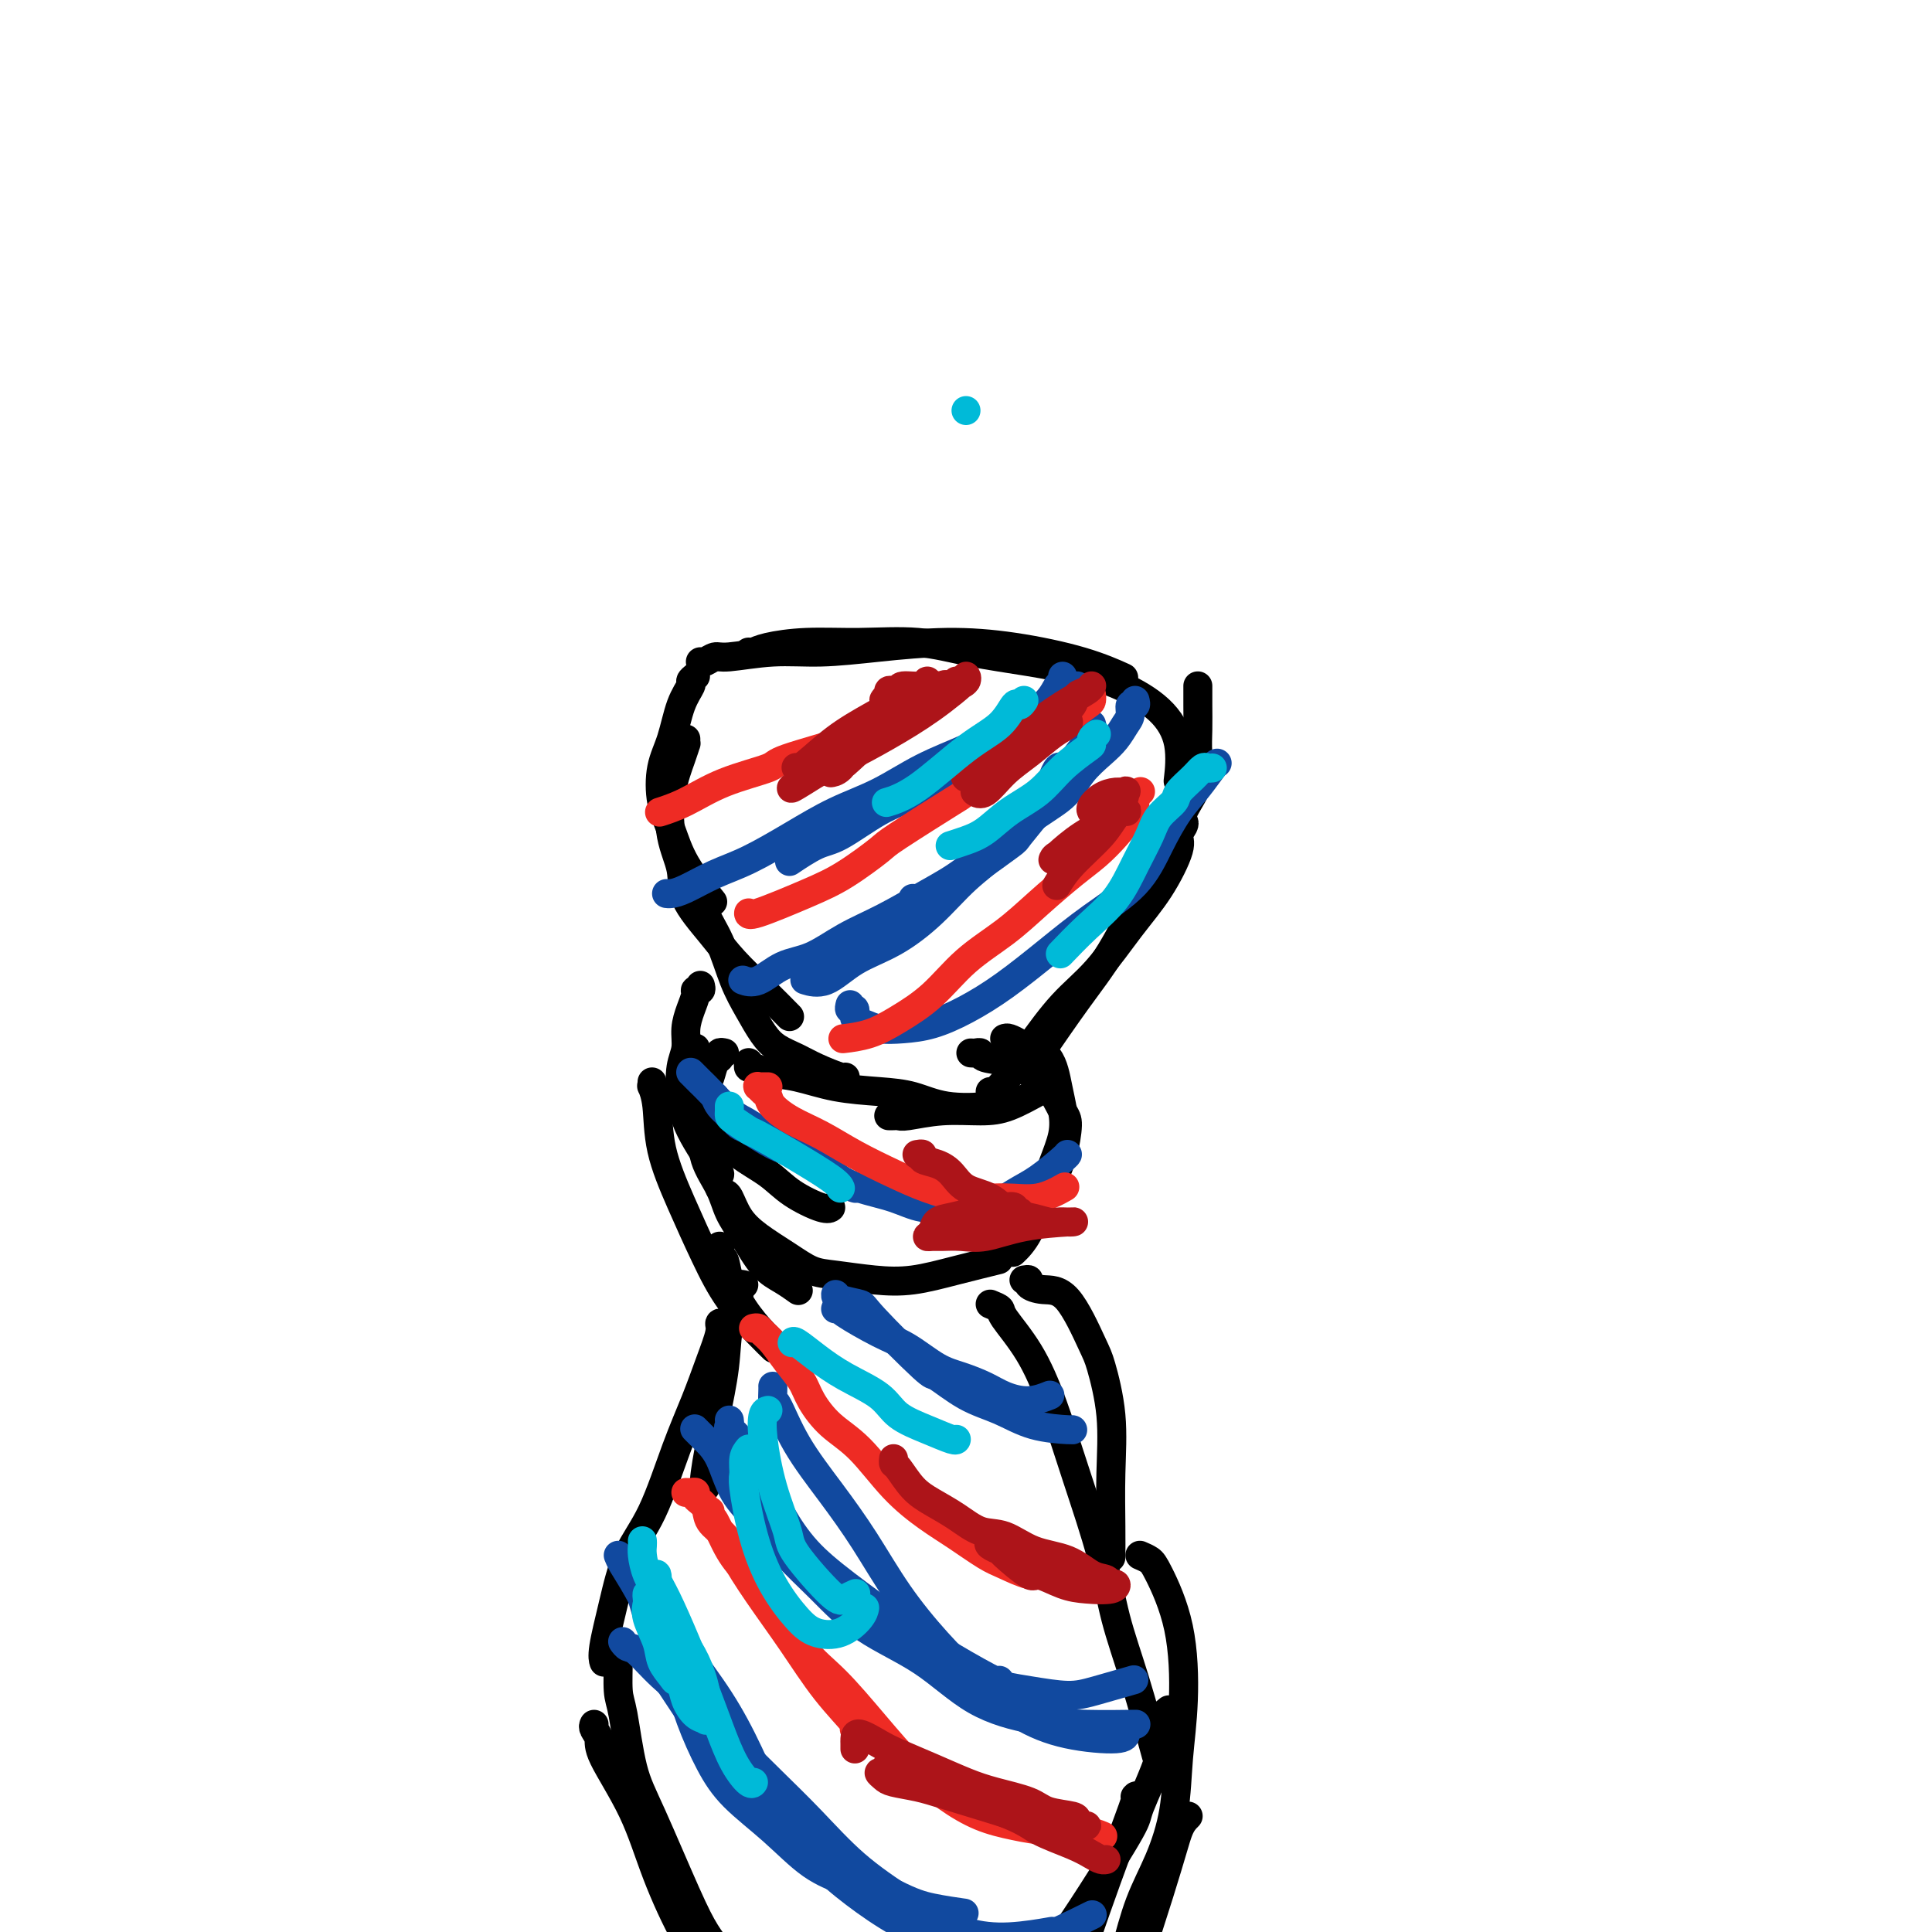 <svg viewBox='0 0 400 400' version='1.1' xmlns='http://www.w3.org/2000/svg' xmlns:xlink='http://www.w3.org/1999/xlink'><g fill='none' stroke='#000000' stroke-width='6' stroke-linecap='round' stroke-linejoin='round'><path d='M145,137c0.231,0.122 0.461,0.244 1,0c0.539,-0.244 1.386,-0.853 2,-1c0.614,-0.147 0.994,0.167 3,0c2.006,-0.167 5.639,-0.814 9,-1c3.361,-0.186 6.451,0.088 10,0c3.549,-0.088 7.558,-0.538 12,-1c4.442,-0.462 9.317,-0.936 14,-1c4.683,-0.064 9.173,0.282 14,1c4.827,0.718 9.992,1.809 14,3c4.008,1.191 6.859,2.483 8,3c1.141,0.517 0.570,0.258 0,0'/><path d='M155,135c0.257,0.082 0.515,0.164 1,0c0.485,-0.164 1.198,-0.574 3,-1c1.802,-0.426 4.695,-0.868 8,-1c3.305,-0.132 7.024,0.047 11,0c3.976,-0.047 8.209,-0.320 12,0c3.791,0.320 7.139,1.234 11,2c3.861,0.766 8.233,1.384 12,2c3.767,0.616 6.929,1.231 10,2c3.071,0.769 6.052,1.692 9,3c2.948,1.308 5.862,3.000 8,5c2.138,2.000 3.499,4.308 4,7c0.501,2.692 0.143,5.769 0,7c-0.143,1.231 -0.072,0.615 0,0'/><path d='M248,142c0.001,0.205 0.003,0.409 0,1c-0.003,0.591 -0.009,1.567 0,3c0.009,1.433 0.033,3.322 0,5c-0.033,1.678 -0.124,3.147 0,5c0.124,1.853 0.465,4.092 0,6c-0.465,1.908 -1.734,3.484 -3,6c-1.266,2.516 -2.530,5.972 -4,9c-1.470,3.028 -3.148,5.629 -5,9c-1.852,3.371 -3.878,7.512 -6,11c-2.122,3.488 -4.341,6.324 -7,10c-2.659,3.676 -5.760,8.193 -7,10c-1.240,1.807 -0.620,0.903 0,0'/><path d='M245,170c0.136,0.235 0.272,0.470 0,1c-0.272,0.530 -0.951,1.354 -1,2c-0.049,0.646 0.534,1.113 0,3c-0.534,1.887 -2.185,5.193 -4,8c-1.815,2.807 -3.796,5.113 -6,8c-2.204,2.887 -4.633,6.353 -7,9c-2.367,2.647 -4.673,4.474 -7,7c-2.327,2.526 -4.675,5.749 -7,9c-2.325,3.251 -4.626,6.529 -6,8c-1.374,1.471 -1.821,1.135 -2,1c-0.179,-0.135 -0.089,-0.067 0,0'/><path d='M144,140c-0.471,0.384 -0.942,0.767 -1,1c-0.058,0.233 0.298,0.315 0,1c-0.298,0.685 -1.251,1.973 -2,4c-0.749,2.027 -1.294,4.793 -2,7c-0.706,2.207 -1.572,3.853 -2,6c-0.428,2.147 -0.419,4.793 0,7c0.419,2.207 1.246,3.973 2,6c0.754,2.027 1.434,4.315 3,7c1.566,2.685 4.019,5.767 5,7c0.981,1.233 0.491,0.616 0,0'/><path d='M142,153c-0.015,0.473 -0.031,0.946 0,1c0.031,0.054 0.107,-0.311 0,0c-0.107,0.311 -0.397,1.298 -1,3c-0.603,1.702 -1.520,4.120 -2,7c-0.480,2.880 -0.525,6.222 0,9c0.525,2.778 1.619,4.993 2,7c0.381,2.007 0.050,3.806 1,6c0.950,2.194 3.180,4.781 5,7c1.820,2.219 3.230,4.069 5,6c1.770,1.931 3.900,3.943 6,6c2.100,2.057 4.172,4.159 5,5c0.828,0.841 0.414,0.420 0,0'/><path d='M146,185c0.072,0.210 0.144,0.421 0,1c-0.144,0.579 -0.502,1.527 0,3c0.502,1.473 1.866,3.473 3,6c1.134,2.527 2.039,5.583 3,8c0.961,2.417 1.977,4.194 3,6c1.023,1.806 2.054,3.640 3,5c0.946,1.360 1.809,2.245 3,3c1.191,0.755 2.711,1.379 4,2c1.289,0.621 2.345,1.239 4,2c1.655,0.761 3.907,1.667 5,2c1.093,0.333 1.027,0.095 1,0c-0.027,-0.095 -0.013,-0.048 0,0'/><path d='M155,220c-0.058,0.449 -0.116,0.897 0,1c0.116,0.103 0.406,-0.141 1,0c0.594,0.141 1.494,0.667 3,1c1.506,0.333 3.620,0.475 6,1c2.380,0.525 5.027,1.434 8,2c2.973,0.566 6.271,0.789 9,1c2.729,0.211 4.889,0.410 7,1c2.111,0.590 4.174,1.570 7,2c2.826,0.430 6.415,0.308 8,0c1.585,-0.308 1.167,-0.802 1,-1c-0.167,-0.198 -0.084,-0.099 0,0'/><path d='M184,231c0.328,0.008 0.656,0.017 1,0c0.344,-0.017 0.704,-0.058 1,0c0.296,0.058 0.527,0.215 2,0c1.473,-0.215 4.188,-0.804 7,-1c2.812,-0.196 5.720,-0.000 8,0c2.280,0.000 3.931,-0.196 6,-1c2.069,-0.804 4.557,-2.217 6,-3c1.443,-0.783 1.841,-0.938 2,-1c0.159,-0.062 0.080,-0.031 0,0'/><path d='M143,223c0.014,0.419 0.028,0.838 0,1c-0.028,0.162 -0.099,0.068 0,1c0.099,0.932 0.367,2.889 1,4c0.633,1.111 1.632,1.376 2,2c0.368,0.624 0.105,1.607 0,2c-0.105,0.393 -0.053,0.197 0,0'/><path d='M150,218c-0.447,-0.103 -0.894,-0.205 -1,0c-0.106,0.205 0.129,0.719 0,1c-0.129,0.281 -0.620,0.330 -1,1c-0.380,0.670 -0.647,1.959 -1,3c-0.353,1.041 -0.792,1.832 -1,3c-0.208,1.168 -0.184,2.713 0,4c0.184,1.287 0.528,2.315 1,3c0.472,0.685 1.072,1.028 2,2c0.928,0.972 2.186,2.572 4,4c1.814,1.428 4.185,2.684 6,4c1.815,1.316 3.074,2.693 5,4c1.926,1.307 4.519,2.544 6,3c1.481,0.456 1.852,0.130 2,0c0.148,-0.130 0.074,-0.065 0,0'/><path d='M144,217c0.112,0.431 0.224,0.863 0,1c-0.224,0.137 -0.785,-0.019 -1,0c-0.215,0.019 -0.085,0.215 0,1c0.085,0.785 0.124,2.158 0,4c-0.124,1.842 -0.410,4.151 0,6c0.410,1.849 1.515,3.237 2,5c0.485,1.763 0.348,3.900 1,6c0.652,2.100 2.092,4.162 3,6c0.908,1.838 1.284,3.453 2,5c0.716,1.547 1.772,3.028 3,5c1.228,1.972 2.628,4.436 4,6c1.372,1.564 2.716,2.229 4,3c1.284,0.771 2.510,1.649 3,2c0.490,0.351 0.245,0.176 0,0'/><path d='M149,246c0.348,0.405 0.696,0.811 1,1c0.304,0.189 0.562,0.163 1,1c0.438,0.837 1.054,2.539 2,4c0.946,1.461 2.221,2.682 4,4c1.779,1.318 4.062,2.733 6,4c1.938,1.267 3.533,2.387 5,3c1.467,0.613 2.808,0.721 5,1c2.192,0.279 5.237,0.729 8,1c2.763,0.271 5.246,0.361 8,0c2.754,-0.361 5.780,-1.174 9,-2c3.220,-0.826 6.634,-1.665 8,-2c1.366,-0.335 0.683,-0.168 0,0'/><path d='M201,218c0.306,0.026 0.612,0.051 1,0c0.388,-0.051 0.859,-0.179 1,0c0.141,0.179 -0.047,0.664 1,1c1.047,0.336 3.329,0.523 5,1c1.671,0.477 2.733,1.242 4,2c1.267,0.758 2.740,1.507 4,3c1.260,1.493 2.306,3.728 3,5c0.694,1.272 1.037,1.581 1,3c-0.037,1.419 -0.453,3.947 -1,6c-0.547,2.053 -1.224,3.630 -2,5c-0.776,1.370 -1.650,2.534 -2,3c-0.350,0.466 -0.175,0.233 0,0'/><path d='M208,215c0.228,-0.088 0.456,-0.177 1,0c0.544,0.177 1.403,0.619 2,1c0.597,0.381 0.932,0.701 2,1c1.068,0.299 2.868,0.578 4,2c1.132,1.422 1.594,3.986 2,6c0.406,2.014 0.756,3.476 1,5c0.244,1.524 0.384,3.109 0,5c-0.384,1.891 -1.291,4.087 -2,6c-0.709,1.913 -1.221,3.544 -2,6c-0.779,2.456 -1.825,5.738 -3,8c-1.175,2.262 -2.479,3.503 -3,4c-0.521,0.497 -0.261,0.248 0,0'/><path d='M145,204c0.119,0.435 0.238,0.871 0,1c-0.238,0.129 -0.833,-0.048 -1,0c-0.167,0.048 0.095,0.321 0,1c-0.095,0.679 -0.548,1.765 -1,3c-0.452,1.235 -0.903,2.619 -1,4c-0.097,1.381 0.160,2.760 0,4c-0.160,1.240 -0.736,2.343 -1,4c-0.264,1.657 -0.214,3.869 0,6c0.214,2.131 0.594,4.179 2,7c1.406,2.821 3.840,6.413 5,8c1.160,1.587 1.046,1.168 1,1c-0.046,-0.168 -0.023,-0.084 0,0'/><path d='M135,224c0.029,0.490 0.057,0.979 0,1c-0.057,0.021 -0.200,-0.427 0,0c0.200,0.427 0.743,1.728 1,4c0.257,2.272 0.228,5.514 1,9c0.772,3.486 2.344,7.215 4,11c1.656,3.785 3.397,7.628 5,11c1.603,3.372 3.069,6.275 5,9c1.931,2.725 4.328,5.272 6,7c1.672,1.728 2.621,2.637 3,3c0.379,0.363 0.190,0.182 0,0'/><path d='M149,258c0.027,0.318 0.053,0.635 0,1c-0.053,0.365 -0.187,0.776 0,1c0.187,0.224 0.695,0.260 1,1c0.305,0.740 0.408,2.185 1,4c0.592,1.815 1.674,4.002 3,6c1.326,1.998 2.895,3.807 4,5c1.105,1.193 1.744,1.769 2,2c0.256,0.231 0.128,0.115 0,0'/><path d='M154,266c-0.478,-0.100 -0.957,-0.199 -1,0c-0.043,0.199 0.349,0.697 0,2c-0.349,1.303 -1.438,3.411 -2,6c-0.562,2.589 -0.595,5.661 -1,9c-0.405,3.339 -1.181,6.947 -2,11c-0.819,4.053 -1.682,8.553 -2,11c-0.318,2.447 -0.091,2.842 0,3c0.091,0.158 0.045,0.079 0,0'/><path d='M150,274c-0.465,-0.094 -0.931,-0.188 -1,0c-0.069,0.188 0.258,0.659 0,2c-0.258,1.341 -1.101,3.551 -2,6c-0.899,2.449 -1.854,5.137 -3,8c-1.146,2.863 -2.483,5.901 -4,10c-1.517,4.099 -3.216,9.260 -5,13c-1.784,3.740 -3.655,6.060 -5,9c-1.345,2.940 -2.165,6.499 -3,10c-0.835,3.501 -1.686,6.942 -2,9c-0.314,2.058 -0.090,2.731 0,3c0.090,0.269 0.045,0.135 0,0'/><path d='M129,341c-0.428,0.894 -0.856,1.788 -1,2c-0.144,0.212 -0.005,-0.257 0,1c0.005,1.257 -0.123,4.239 0,6c0.123,1.761 0.497,2.302 1,5c0.503,2.698 1.134,7.554 2,11c0.866,3.446 1.966,5.481 4,10c2.034,4.519 5.001,11.523 7,16c1.999,4.477 3.031,6.427 4,8c0.969,1.573 1.876,2.770 3,4c1.124,1.230 2.464,2.494 3,3c0.536,0.506 0.268,0.253 0,0'/><path d='M123,357c-0.124,0.250 -0.247,0.500 0,1c0.247,0.500 0.865,1.251 1,2c0.135,0.749 -0.213,1.497 1,4c1.213,2.503 3.988,6.762 6,11c2.012,4.238 3.260,8.457 5,13c1.740,4.543 3.973,9.411 6,13c2.027,3.589 3.847,5.898 6,9c2.153,3.102 4.639,6.996 8,10c3.361,3.004 7.597,5.116 11,8c3.403,2.884 5.972,6.538 7,8c1.028,1.462 0.514,0.731 0,0'/><path d='M212,265c0.483,-0.081 0.966,-0.163 1,0c0.034,0.163 -0.381,0.569 0,1c0.381,0.431 1.560,0.886 3,1c1.440,0.114 3.142,-0.113 5,2c1.858,2.113 3.871,6.566 5,9c1.129,2.434 1.374,2.849 2,5c0.626,2.151 1.632,6.038 2,10c0.368,3.962 0.099,8.000 0,12c-0.099,4.000 -0.027,7.961 0,11c0.027,3.039 0.008,5.154 0,6c-0.008,0.846 -0.004,0.423 0,0'/><path d='M205,270c0.851,0.344 1.703,0.688 2,1c0.297,0.312 0.040,0.591 1,2c0.960,1.409 3.137,3.947 5,7c1.863,3.053 3.410,6.621 5,11c1.590,4.379 3.222,9.568 5,15c1.778,5.432 3.703,11.108 5,16c1.297,4.892 1.966,9.002 3,13c1.034,3.998 2.432,7.884 4,13c1.568,5.116 3.305,11.462 4,14c0.695,2.538 0.347,1.269 0,0'/><path d='M236,322c0.730,0.316 1.460,0.631 2,1c0.540,0.369 0.889,0.790 2,3c1.111,2.210 2.983,6.209 4,11c1.017,4.791 1.178,10.374 1,15c-0.178,4.626 -0.694,8.296 -1,12c-0.306,3.704 -0.401,7.442 -1,11c-0.599,3.558 -1.702,6.937 -3,10c-1.298,3.063 -2.791,5.811 -4,9c-1.209,3.189 -2.133,6.820 -3,10c-0.867,3.180 -1.676,5.909 -2,7c-0.324,1.091 -0.162,0.546 0,0'/><path d='M242,354c-0.421,0.332 -0.842,0.664 -1,1c-0.158,0.336 -0.053,0.677 0,2c0.053,1.323 0.053,3.629 -1,7c-1.053,3.371 -3.160,7.808 -4,10c-0.840,2.192 -0.412,2.140 -2,5c-1.588,2.860 -5.192,8.633 -8,13c-2.808,4.367 -4.819,7.328 -6,9c-1.181,1.672 -1.533,2.057 -3,5c-1.467,2.943 -4.049,8.446 -5,11c-0.951,2.554 -0.272,2.158 0,2c0.272,-0.158 0.136,-0.079 0,0'/><path d='M246,376c-0.674,0.667 -1.348,1.334 -2,3c-0.652,1.666 -1.283,4.333 -4,13c-2.717,8.667 -7.520,23.336 -10,30c-2.480,6.664 -2.637,5.324 -4,8c-1.363,2.676 -3.932,9.367 -6,14c-2.068,4.633 -3.634,7.209 -5,10c-1.366,2.791 -2.533,5.797 -3,7c-0.467,1.203 -0.233,0.601 0,0'/><path d='M235,372c0.252,-0.274 0.504,-0.549 0,1c-0.504,1.549 -1.764,4.920 -4,11c-2.236,6.080 -5.448,14.868 -9,26c-3.552,11.132 -7.443,24.609 -9,30c-1.557,5.391 -0.778,2.695 0,0'/></g>
<g fill='none' stroke='#11499F' stroke-width='6' stroke-linecap='round' stroke-linejoin='round'><path d='M133,326c-0.022,0.186 -0.045,0.372 0,1c0.045,0.628 0.157,1.697 0,2c-0.157,0.303 -0.585,-0.162 0,2c0.585,2.162 2.182,6.951 3,10c0.818,3.049 0.857,4.358 1,5c0.143,0.642 0.389,0.615 2,3c1.611,2.385 4.588,7.181 7,10c2.412,2.819 4.261,3.663 5,4c0.739,0.337 0.370,0.169 0,0'/><path d='M128,322c0.176,0.456 0.353,0.911 1,2c0.647,1.089 1.765,2.810 3,5c1.235,2.190 2.588,4.849 4,8c1.412,3.151 2.881,6.794 4,10c1.119,3.206 1.886,5.975 3,9c1.114,3.025 2.576,6.307 4,9c1.424,2.693 2.810,4.799 5,7c2.190,2.201 5.185,4.497 8,7c2.815,2.503 5.450,5.212 8,7c2.550,1.788 5.014,2.654 6,3c0.986,0.346 0.493,0.173 0,0'/><path d='M136,329c0.104,0.366 0.207,0.733 0,1c-0.207,0.267 -0.725,0.435 -1,1c-0.275,0.565 -0.309,1.527 0,3c0.309,1.473 0.959,3.458 2,6c1.041,2.542 2.471,5.641 4,9c1.529,3.359 3.156,6.978 5,10c1.844,3.022 3.906,5.446 6,8c2.094,2.554 4.220,5.237 7,8c2.780,2.763 6.213,5.606 8,7c1.787,1.394 1.926,1.340 5,3c3.074,1.660 9.082,5.032 13,7c3.918,1.968 5.747,2.530 8,3c2.253,0.470 4.929,0.849 6,1c1.071,0.151 0.535,0.076 0,0'/><path d='M133,329c-0.161,0.122 -0.321,0.244 0,1c0.321,0.756 1.124,2.145 2,4c0.876,1.855 1.826,4.175 3,7c1.174,2.825 2.571,6.156 4,9c1.429,2.844 2.891,5.200 5,8c2.109,2.800 4.865,6.044 7,9c2.135,2.956 3.649,5.625 6,8c2.351,2.375 5.538,4.455 9,7c3.462,2.545 7.199,5.554 11,8c3.801,2.446 7.668,4.330 11,6c3.332,1.670 6.130,3.128 9,4c2.870,0.872 5.811,1.158 9,1c3.189,-0.158 6.625,-0.759 8,-1c1.375,-0.241 0.687,-0.120 0,0'/><path d='M129,340c-0.080,-0.112 -0.159,-0.224 0,0c0.159,0.224 0.557,0.785 1,1c0.443,0.215 0.930,0.084 2,1c1.070,0.916 2.723,2.877 5,5c2.277,2.123 5.178,4.407 8,7c2.822,2.593 5.564,5.495 8,8c2.436,2.505 4.566,4.613 7,7c2.434,2.387 5.171,5.054 8,8c2.829,2.946 5.751,6.172 9,9c3.249,2.828 6.824,5.259 11,8c4.176,2.741 8.951,5.792 11,7c2.049,1.208 1.372,0.572 4,1c2.628,0.428 8.560,1.919 12,2c3.440,0.081 4.388,-1.247 5,-2c0.612,-0.753 0.889,-0.929 1,-1c0.111,-0.071 0.055,-0.035 0,0'/><path d='M134,332c-0.234,0.346 -0.469,0.691 0,1c0.469,0.309 1.641,0.581 3,2c1.359,1.419 2.906,3.984 5,7c2.094,3.016 4.734,6.482 7,10c2.266,3.518 4.157,7.088 6,11c1.843,3.912 3.637,8.168 6,12c2.363,3.832 5.293,7.242 8,10c2.707,2.758 5.189,4.866 8,7c2.811,2.134 5.949,4.294 9,6c3.051,1.706 6.014,2.957 9,4c2.986,1.043 5.996,1.877 9,2c3.004,0.123 6.001,-0.467 10,-2c3.999,-1.533 9.000,-4.009 11,-5c2.000,-0.991 1.000,-0.495 0,0'/><path d='M151,294c0.052,0.330 0.104,0.660 0,1c-0.104,0.340 -0.364,0.689 0,1c0.364,0.311 1.350,0.584 2,2c0.650,1.416 0.962,3.975 2,6c1.038,2.025 2.801,3.516 4,5c1.199,1.484 1.835,2.961 3,5c1.165,2.039 2.859,4.638 5,7c2.141,2.362 4.728,4.486 8,7c3.272,2.514 7.230,5.420 11,8c3.770,2.580 7.351,4.836 11,7c3.649,2.164 7.367,4.236 9,5c1.633,0.764 1.181,0.218 1,0c-0.181,-0.218 -0.090,-0.109 0,0'/><path d='M144,296c-0.152,-0.152 -0.303,-0.304 0,0c0.303,0.304 1.061,1.066 2,2c0.939,0.934 2.057,2.042 3,4c0.943,1.958 1.709,4.766 3,7c1.291,2.234 3.107,3.892 5,6c1.893,2.108 3.862,4.664 6,7c2.138,2.336 4.444,4.450 7,7c2.556,2.550 5.361,5.534 9,8c3.639,2.466 8.111,4.412 12,7c3.889,2.588 7.196,5.818 11,8c3.804,2.182 8.105,3.317 12,4c3.895,0.683 7.384,0.915 11,1c3.616,0.085 7.358,0.023 9,0c1.642,-0.023 1.183,-0.007 1,0c-0.183,0.007 -0.092,0.003 0,0'/><path d='M160,287c0.010,0.179 0.020,0.358 0,1c-0.020,0.642 -0.069,1.749 0,2c0.069,0.251 0.255,-0.352 1,1c0.745,1.352 2.048,4.659 4,8c1.952,3.341 4.553,6.716 7,10c2.447,3.284 4.741,6.479 7,10c2.259,3.521 4.482,7.370 7,11c2.518,3.630 5.330,7.040 8,10c2.670,2.960 5.199,5.469 8,8c2.801,2.531 5.875,5.084 9,7c3.125,1.916 6.302,3.194 10,4c3.698,0.806 7.919,1.140 10,1c2.081,-0.140 2.023,-0.754 2,-1c-0.023,-0.246 -0.012,-0.123 0,0'/><path d='M160,316c-0.213,0.450 -0.426,0.899 0,1c0.426,0.101 1.490,-0.147 3,1c1.510,1.147 3.468,3.690 6,6c2.532,2.310 5.640,4.387 9,7c3.360,2.613 6.971,5.762 10,8c3.029,2.238 5.475,3.565 8,5c2.525,1.435 5.130,2.980 8,4c2.870,1.020 6.007,1.516 9,2c2.993,0.484 5.844,0.954 8,1c2.156,0.046 3.619,-0.334 6,-1c2.381,-0.666 5.680,-1.619 7,-2c1.320,-0.381 0.660,-0.191 0,0'/><path d='M173,268c-0.017,0.322 -0.033,0.643 1,1c1.033,0.357 3.117,0.749 4,1c0.883,0.251 0.566,0.359 3,3c2.434,2.641 7.621,7.814 10,10c2.379,2.186 1.951,1.384 3,2c1.049,0.616 3.573,2.648 6,4c2.427,1.352 4.755,2.022 7,3c2.245,0.978 4.406,2.262 7,3c2.594,0.738 5.622,0.929 7,1c1.378,0.071 1.108,0.020 1,0c-0.108,-0.020 -0.054,-0.010 0,0'/><path d='M173,271c0.484,-0.008 0.968,-0.017 1,0c0.032,0.017 -0.387,0.059 1,1c1.387,0.941 4.580,2.780 7,4c2.420,1.220 4.067,1.822 6,3c1.933,1.178 4.151,2.933 6,4c1.849,1.067 3.330,1.445 5,2c1.670,0.555 3.530,1.287 5,2c1.470,0.713 2.549,1.408 4,2c1.451,0.592 3.275,1.083 5,1c1.725,-0.083 3.350,-0.738 4,-1c0.650,-0.262 0.325,-0.131 0,0'/><path d='M148,227c0.249,0.677 0.499,1.354 1,2c0.501,0.646 1.255,1.260 2,2c0.745,0.740 1.483,1.604 2,2c0.517,0.396 0.813,0.323 2,1c1.187,0.677 3.264,2.104 5,3c1.736,0.896 3.131,1.259 5,2c1.869,0.741 4.212,1.858 6,3c1.788,1.142 3.020,2.307 4,3c0.980,0.693 1.709,0.912 2,1c0.291,0.088 0.146,0.044 0,0'/><path d='M143,222c0.343,0.341 0.686,0.682 1,1c0.314,0.318 0.600,0.612 1,1c0.400,0.388 0.913,0.871 2,2c1.087,1.129 2.746,2.906 4,4c1.254,1.094 2.102,1.507 3,2c0.898,0.493 1.847,1.066 3,2c1.153,0.934 2.509,2.227 4,3c1.491,0.773 3.118,1.024 5,2c1.882,0.976 4.020,2.678 6,4c1.980,1.322 3.802,2.266 6,3c2.198,0.734 4.772,1.259 7,2c2.228,0.741 4.110,1.697 6,2c1.890,0.303 3.788,-0.048 6,0c2.212,0.048 4.736,0.496 7,0c2.264,-0.496 4.267,-1.937 6,-3c1.733,-1.063 3.197,-1.749 5,-3c1.803,-1.251 3.947,-3.068 5,-4c1.053,-0.932 1.015,-0.981 1,-1c-0.015,-0.019 -0.008,-0.010 0,0'/><path d='M222,146c0.022,0.016 0.044,0.032 0,0c-0.044,-0.032 -0.155,-0.112 0,0c0.155,0.112 0.574,0.418 0,1c-0.574,0.582 -2.143,1.442 -3,2c-0.857,0.558 -1.004,0.815 -2,2c-0.996,1.185 -2.841,3.298 -4,4c-1.159,0.702 -1.630,-0.008 -2,0c-0.370,0.008 -0.638,0.733 -1,1c-0.362,0.267 -0.818,0.076 -1,0c-0.182,-0.076 -0.091,-0.038 0,0'/><path d='M223,142c-0.036,0.339 -0.071,0.678 0,1c0.071,0.322 0.249,0.627 0,1c-0.249,0.373 -0.926,0.815 -1,1c-0.074,0.185 0.453,0.115 0,1c-0.453,0.885 -1.886,2.726 -3,4c-1.114,1.274 -1.908,1.980 -4,3c-2.092,1.020 -5.483,2.354 -7,3c-1.517,0.646 -1.159,0.605 -4,2c-2.841,1.395 -8.881,4.227 -13,6c-4.119,1.773 -6.316,2.486 -9,4c-2.684,1.514 -5.853,3.828 -8,5c-2.147,1.172 -3.270,1.200 -5,2c-1.730,0.800 -4.066,2.371 -5,3c-0.934,0.629 -0.467,0.314 0,0'/><path d='M220,140c0.083,0.373 0.165,0.746 0,1c-0.165,0.254 -0.578,0.388 -1,1c-0.422,0.612 -0.854,1.702 -2,3c-1.146,1.298 -3.006,2.805 -5,4c-1.994,1.195 -4.123,2.079 -6,3c-1.877,0.921 -3.503,1.879 -6,3c-2.497,1.121 -5.867,2.404 -9,4c-3.133,1.596 -6.030,3.504 -9,5c-2.970,1.496 -6.013,2.579 -9,4c-2.987,1.421 -5.917,3.179 -9,5c-3.083,1.821 -6.318,3.703 -9,5c-2.682,1.297 -4.810,2.008 -7,3c-2.190,0.992 -4.443,2.266 -6,3c-1.557,0.734 -2.419,0.928 -3,1c-0.581,0.072 -0.880,0.020 -1,0c-0.120,-0.020 -0.060,-0.010 0,0'/><path d='M226,150c0.117,0.472 0.234,0.944 0,1c-0.234,0.056 -0.821,-0.306 -1,0c-0.179,0.306 0.048,1.278 0,2c-0.048,0.722 -0.370,1.195 -1,2c-0.630,0.805 -1.567,1.943 -2,3c-0.433,1.057 -0.362,2.034 -1,3c-0.638,0.966 -1.983,1.922 -3,3c-1.017,1.078 -1.704,2.279 -3,4c-1.296,1.721 -3.201,3.961 -4,5c-0.799,1.039 -0.491,0.877 -2,2c-1.509,1.123 -4.835,3.530 -7,5c-2.165,1.470 -3.168,2.002 -5,3c-1.832,0.998 -4.493,2.461 -6,3c-1.507,0.539 -1.859,0.154 -2,0c-0.141,-0.154 -0.070,-0.077 0,0'/><path d='M235,145c0.118,0.472 0.237,0.945 0,1c-0.237,0.055 -0.828,-0.306 -1,0c-0.172,0.306 0.075,1.280 0,2c-0.075,0.720 -0.470,1.185 -1,2c-0.530,0.815 -1.193,1.980 -2,3c-0.807,1.020 -1.756,1.895 -3,3c-1.244,1.105 -2.781,2.439 -4,4c-1.219,1.561 -2.119,3.350 -4,5c-1.881,1.650 -4.744,3.162 -7,5c-2.256,1.838 -3.904,4.002 -6,6c-2.096,1.998 -4.639,3.829 -7,6c-2.361,2.171 -4.539,4.683 -7,7c-2.461,2.317 -5.207,4.438 -8,6c-2.793,1.562 -5.635,2.563 -8,4c-2.365,1.437 -4.252,3.310 -6,4c-1.748,0.690 -3.357,0.197 -4,0c-0.643,-0.197 -0.322,-0.099 0,0'/><path d='M220,159c-0.314,-0.199 -0.629,-0.398 -1,0c-0.371,0.398 -0.799,1.393 -1,2c-0.201,0.607 -0.174,0.825 -1,2c-0.826,1.175 -2.504,3.308 -4,5c-1.496,1.692 -2.810,2.944 -5,5c-2.190,2.056 -5.256,4.915 -8,7c-2.744,2.085 -5.167,3.397 -8,5c-2.833,1.603 -6.078,3.499 -9,5c-2.922,1.501 -5.522,2.609 -8,4c-2.478,1.391 -4.832,3.066 -7,4c-2.168,0.934 -4.148,1.127 -6,2c-1.852,0.873 -3.576,2.427 -5,3c-1.424,0.573 -2.550,0.164 -3,0c-0.450,-0.164 -0.225,-0.082 0,0'/><path d='M176,208c-0.125,0.477 -0.250,0.955 0,1c0.250,0.045 0.876,-0.341 1,0c0.124,0.341 -0.255,1.410 0,2c0.255,0.590 1.142,0.700 2,1c0.858,0.300 1.685,0.789 3,1c1.315,0.211 3.118,0.145 5,0c1.882,-0.145 3.843,-0.368 6,-1c2.157,-0.632 4.509,-1.674 7,-3c2.491,-1.326 5.120,-2.936 8,-5c2.880,-2.064 6.009,-4.582 9,-7c2.991,-2.418 5.843,-4.736 9,-7c3.157,-2.264 6.618,-4.473 9,-7c2.382,-2.527 3.686,-5.371 5,-8c1.314,-2.629 2.639,-5.044 4,-7c1.361,-1.956 2.756,-3.452 4,-5c1.244,-1.548 2.335,-3.148 3,-4c0.665,-0.852 0.904,-0.958 1,-1c0.096,-0.042 0.048,-0.021 0,0'/></g>
<g fill='none' stroke='#EE2B24' stroke-width='6' stroke-linecap='round' stroke-linejoin='round'><path d='M142,309c0.294,0.019 0.587,0.038 1,0c0.413,-0.038 0.944,-0.135 1,0c0.056,0.135 -0.363,0.500 0,1c0.363,0.500 1.508,1.133 2,2c0.492,0.867 0.331,1.967 1,3c0.669,1.033 2.168,1.999 3,3c0.832,1.001 0.998,2.037 2,4c1.002,1.963 2.839,4.852 5,8c2.161,3.148 4.645,6.556 7,10c2.355,3.444 4.580,6.923 7,10c2.420,3.077 5.036,5.751 6,7c0.964,1.249 0.275,1.071 0,1c-0.275,-0.071 -0.138,-0.036 0,0'/><path d='M147,313c0.012,-0.123 0.025,-0.246 0,0c-0.025,0.246 -0.086,0.862 0,1c0.086,0.138 0.320,-0.202 1,1c0.680,1.202 1.807,3.944 3,6c1.193,2.056 2.451,3.424 4,5c1.549,1.576 3.387,3.359 5,5c1.613,1.641 2.999,3.141 4,5c1.001,1.859 1.616,4.079 3,6c1.384,1.921 3.537,3.544 6,6c2.463,2.456 5.238,5.747 8,9c2.762,3.253 5.513,6.469 8,9c2.487,2.531 4.709,4.376 7,6c2.291,1.624 4.649,3.027 7,4c2.351,0.973 4.693,1.515 7,2c2.307,0.485 4.577,0.914 7,1c2.423,0.086 4.998,-0.169 7,0c2.002,0.169 3.429,0.763 4,1c0.571,0.237 0.285,0.119 0,0'/><path d='M156,275c0.352,-0.078 0.703,-0.156 1,0c0.297,0.156 0.539,0.546 1,1c0.461,0.454 1.139,0.971 2,2c0.861,1.029 1.904,2.571 3,4c1.096,1.429 2.244,2.744 3,4c0.756,1.256 1.121,2.454 2,4c0.879,1.546 2.274,3.441 4,5c1.726,1.559 3.785,2.781 6,5c2.215,2.219 4.586,5.433 7,8c2.414,2.567 4.869,4.485 7,6c2.131,1.515 3.937,2.626 6,4c2.063,1.374 4.384,3.010 6,4c1.616,0.990 2.528,1.333 4,2c1.472,0.667 3.505,1.657 5,2c1.495,0.343 2.452,0.041 4,0c1.548,-0.041 3.686,0.181 5,0c1.314,-0.181 1.804,-0.766 2,-1c0.196,-0.234 0.098,-0.117 0,0'/><path d='M159,225c-0.316,-0.007 -0.631,-0.013 -1,0c-0.369,0.013 -0.791,0.047 -1,0c-0.209,-0.047 -0.203,-0.175 0,0c0.203,0.175 0.604,0.654 1,1c0.396,0.346 0.788,0.560 1,1c0.212,0.440 0.246,1.108 1,2c0.754,0.892 2.229,2.010 4,3c1.771,0.990 3.839,1.852 6,3c2.161,1.148 4.414,2.580 7,4c2.586,1.420 5.506,2.827 8,4c2.494,1.173 4.564,2.111 7,3c2.436,0.889 5.238,1.730 8,2c2.762,0.270 5.482,-0.031 8,0c2.518,0.031 4.832,0.393 7,0c2.168,-0.393 4.191,-1.541 5,-2c0.809,-0.459 0.405,-0.230 0,0'/><path d='M236,164c0.117,-0.100 0.233,-0.201 0,0c-0.233,0.201 -0.816,0.703 -1,1c-0.184,0.297 0.032,0.387 0,1c-0.032,0.613 -0.313,1.747 -1,3c-0.687,1.253 -1.780,2.623 -3,4c-1.220,1.377 -2.568,2.760 -4,4c-1.432,1.240 -2.947,2.336 -5,4c-2.053,1.664 -4.645,3.894 -7,6c-2.355,2.106 -4.473,4.088 -7,6c-2.527,1.912 -5.462,3.756 -8,6c-2.538,2.244 -4.677,4.889 -7,7c-2.323,2.111 -4.829,3.690 -7,5c-2.171,1.310 -4.008,2.353 -6,3c-1.992,0.647 -4.141,0.899 -5,1c-0.859,0.101 -0.430,0.050 0,0'/><path d='M226,144c-0.007,-0.100 -0.014,-0.200 0,0c0.014,0.200 0.047,0.699 0,1c-0.047,0.301 -0.176,0.404 -1,1c-0.824,0.596 -2.344,1.684 -4,3c-1.656,1.316 -3.449,2.861 -5,4c-1.551,1.139 -2.859,1.874 -6,4c-3.141,2.126 -8.117,5.643 -10,7c-1.883,1.357 -0.675,0.553 -3,2c-2.325,1.447 -8.182,5.145 -11,7c-2.818,1.855 -2.597,1.866 -4,3c-1.403,1.134 -4.428,3.389 -7,5c-2.572,1.611 -4.689,2.576 -8,4c-3.311,1.424 -7.814,3.306 -10,4c-2.186,0.694 -2.053,0.198 -2,0c0.053,-0.198 0.027,-0.099 0,0'/><path d='M194,142c-0.451,-0.127 -0.902,-0.253 -1,0c-0.098,0.253 0.158,0.886 0,1c-0.158,0.114 -0.728,-0.291 -1,0c-0.272,0.291 -0.246,1.279 -1,2c-0.754,0.721 -2.290,1.176 -4,2c-1.710,0.824 -3.596,2.018 -5,3c-1.404,0.982 -2.327,1.751 -6,3c-3.673,1.249 -10.095,2.980 -13,4c-2.905,1.020 -2.292,1.331 -4,2c-1.708,0.669 -5.736,1.695 -9,3c-3.264,1.305 -5.763,2.890 -8,4c-2.237,1.110 -4.210,1.746 -5,2c-0.790,0.254 -0.395,0.127 0,0'/></g>
<g fill='none' stroke='#AD1419' stroke-width='6' stroke-linecap='round' stroke-linejoin='round'><path d='M185,143c-0.457,-0.076 -0.914,-0.153 -1,0c-0.086,0.153 0.197,0.534 0,1c-0.197,0.466 -0.876,1.016 -1,1c-0.124,-0.016 0.307,-0.597 1,-1c0.693,-0.403 1.649,-0.628 2,-1c0.351,-0.372 0.097,-0.892 1,-1c0.903,-0.108 2.963,0.197 4,0c1.037,-0.197 1.050,-0.897 1,-1c-0.050,-0.103 -0.162,0.389 -1,1c-0.838,0.611 -2.401,1.341 -4,3c-1.599,1.659 -3.234,4.248 -5,6c-1.766,1.752 -3.665,2.666 -5,4c-1.335,1.334 -2.108,3.086 -3,4c-0.892,0.914 -1.904,0.990 -2,1c-0.096,0.010 0.723,-0.045 3,-2c2.277,-1.955 6.011,-5.810 9,-8c2.989,-2.190 5.232,-2.714 7,-4c1.768,-1.286 3.062,-3.334 4,-4c0.938,-0.666 1.522,0.052 2,0c0.478,-0.052 0.851,-0.872 1,-1c0.149,-0.128 0.075,0.436 0,1'/><path d='M198,142c3.454,-2.243 0.091,0.648 -3,3c-3.091,2.352 -5.908,4.164 -9,6c-3.092,1.836 -6.460,3.695 -9,5c-2.540,1.305 -4.253,2.054 -6,3c-1.747,0.946 -3.530,2.087 -5,3c-1.470,0.913 -2.629,1.596 -2,1c0.629,-0.596 3.046,-2.471 6,-5c2.954,-2.529 6.445,-5.714 8,-7c1.555,-1.286 1.173,-0.675 4,-2c2.827,-1.325 8.864,-4.586 12,-6c3.136,-1.414 3.371,-0.983 4,-1c0.629,-0.017 1.650,-0.484 2,-1c0.350,-0.516 0.028,-1.080 0,-1c-0.028,0.080 0.239,0.806 0,1c-0.239,0.194 -0.984,-0.143 -3,1c-2.016,1.143 -5.304,3.767 -9,6c-3.696,2.233 -7.800,4.077 -10,5c-2.200,0.923 -2.495,0.927 -4,2c-1.505,1.073 -4.218,3.215 -6,4c-1.782,0.785 -2.632,0.214 -3,0c-0.368,-0.214 -0.255,-0.072 0,0c0.255,0.072 0.651,0.075 2,-1c1.349,-1.075 3.650,-3.226 6,-5c2.350,-1.774 4.748,-3.170 8,-5c3.252,-1.830 7.358,-4.094 9,-5c1.642,-0.906 0.821,-0.453 0,0'/><path d='M218,151c0.026,0.088 0.053,0.175 0,0c-0.053,-0.175 -0.184,-0.614 0,-1c0.184,-0.386 0.683,-0.719 1,-1c0.317,-0.281 0.453,-0.510 1,-1c0.547,-0.490 1.505,-1.240 2,-2c0.495,-0.760 0.526,-1.531 1,-2c0.474,-0.469 1.392,-0.637 2,-1c0.608,-0.363 0.908,-0.922 1,-1c0.092,-0.078 -0.022,0.326 -1,1c-0.978,0.674 -2.820,1.619 -5,3c-2.180,1.381 -4.700,3.198 -7,5c-2.300,1.802 -4.382,3.590 -6,5c-1.618,1.410 -2.771,2.444 -4,3c-1.229,0.556 -2.533,0.635 -3,1c-0.467,0.365 -0.097,1.015 0,1c0.097,-0.015 -0.078,-0.697 0,-1c0.078,-0.303 0.410,-0.228 2,-1c1.590,-0.772 4.440,-2.390 6,-3c1.560,-0.610 1.832,-0.214 3,-1c1.168,-0.786 3.234,-2.756 5,-4c1.766,-1.244 3.233,-1.761 4,-2c0.767,-0.239 0.835,-0.200 1,0c0.165,0.200 0.427,0.562 0,1c-0.427,0.438 -1.544,0.951 -3,2c-1.456,1.049 -3.252,2.635 -5,4c-1.748,1.365 -3.448,2.510 -5,4c-1.552,1.490 -2.956,3.324 -4,4c-1.044,0.676 -1.727,0.193 -2,0c-0.273,-0.193 -0.137,-0.097 0,0'/><path d='M226,168c0.041,0.061 0.081,0.122 0,0c-0.081,-0.122 -0.284,-0.428 0,-1c0.284,-0.572 1.056,-1.412 2,-2c0.944,-0.588 2.060,-0.925 3,-1c0.940,-0.075 1.705,0.113 2,0c0.295,-0.113 0.121,-0.525 0,0c-0.121,0.525 -0.190,1.987 -2,4c-1.810,2.013 -5.361,4.578 -7,6c-1.639,1.422 -1.367,1.703 -2,2c-0.633,0.297 -2.170,0.610 -3,1c-0.830,0.390 -0.953,0.857 -1,1c-0.047,0.143 -0.020,-0.039 1,-1c1.020,-0.961 3.031,-2.703 5,-4c1.969,-1.297 3.895,-2.150 5,-3c1.105,-0.850 1.390,-1.696 2,-2c0.610,-0.304 1.545,-0.067 2,0c0.455,0.067 0.430,-0.038 0,0c-0.430,0.038 -1.264,0.217 -2,1c-0.736,0.783 -1.372,2.169 -3,4c-1.628,1.831 -4.246,4.108 -6,6c-1.754,1.892 -2.644,3.398 -3,4c-0.356,0.602 -0.178,0.301 0,0'/><path d='M190,239c-0.132,0.025 -0.264,0.050 0,0c0.264,-0.050 0.925,-0.175 1,0c0.075,0.175 -0.437,0.650 0,1c0.437,0.350 1.824,0.574 3,1c1.176,0.426 2.141,1.056 3,2c0.859,0.944 1.613,2.204 3,3c1.387,0.796 3.407,1.127 5,2c1.593,0.873 2.759,2.286 4,3c1.241,0.714 2.556,0.727 4,1c1.444,0.273 3.017,0.805 4,1c0.983,0.195 1.375,0.054 2,0c0.625,-0.054 1.484,-0.021 2,0c0.516,0.021 0.691,0.030 1,0c0.309,-0.030 0.753,-0.099 -1,0c-1.753,0.099 -5.702,0.366 -9,1c-3.298,0.634 -5.946,1.634 -8,2c-2.054,0.366 -3.514,0.096 -5,0c-1.486,-0.096 -2.999,-0.018 -4,0c-1.001,0.018 -1.489,-0.023 -2,0c-0.511,0.023 -1.043,0.108 -1,0c0.043,-0.108 0.661,-0.411 1,-1c0.339,-0.589 0.397,-1.464 1,-2c0.603,-0.536 1.749,-0.731 3,-1c1.251,-0.269 2.606,-0.611 4,-1c1.394,-0.389 2.827,-0.825 4,-1c1.173,-0.175 2.087,-0.087 3,0'/><path d='M208,250c2.869,-0.702 2.042,0.542 2,1c-0.042,0.458 0.702,0.131 1,0c0.298,-0.131 0.149,-0.065 0,0'/><path d='M185,302c-0.046,0.411 -0.092,0.822 0,1c0.092,0.178 0.323,0.121 1,1c0.677,0.879 1.800,2.692 3,4c1.200,1.308 2.478,2.112 4,3c1.522,0.888 3.288,1.861 5,3c1.712,1.139 3.371,2.445 5,3c1.629,0.555 3.228,0.358 5,1c1.772,0.642 3.717,2.124 6,3c2.283,0.876 4.903,1.148 7,2c2.097,0.852 3.673,2.285 5,3c1.327,0.715 2.407,0.714 3,1c0.593,0.286 0.699,0.860 1,1c0.301,0.140 0.798,-0.153 1,0c0.202,0.153 0.108,0.753 -1,1c-1.108,0.247 -3.229,0.143 -5,0c-1.771,-0.143 -3.190,-0.325 -5,-1c-1.810,-0.675 -4.009,-1.844 -5,-2c-0.991,-0.156 -0.774,0.702 -2,0c-1.226,-0.702 -3.895,-2.962 -5,-4c-1.105,-1.038 -0.646,-0.853 -1,-1c-0.354,-0.147 -1.521,-0.625 -2,-1c-0.479,-0.375 -0.271,-0.645 0,-1c0.271,-0.355 0.605,-0.793 1,-1c0.395,-0.207 0.852,-0.181 1,0c0.148,0.181 -0.013,0.518 1,1c1.013,0.482 3.199,1.109 5,2c1.801,0.891 3.216,2.048 4,3c0.784,0.952 0.938,1.701 1,2c0.062,0.299 0.031,0.150 0,0'/><path d='M177,362c-0.001,0.095 -0.002,0.189 0,0c0.002,-0.189 0.006,-0.662 0,-1c-0.006,-0.338 -0.023,-0.541 0,-1c0.023,-0.459 0.087,-1.175 1,-1c0.913,0.175 2.674,1.240 4,2c1.326,0.760 2.218,1.215 4,2c1.782,0.785 4.456,1.902 7,3c2.544,1.098 4.959,2.178 7,3c2.041,0.822 3.709,1.386 6,2c2.291,0.614 5.205,1.279 7,2c1.795,0.721 2.471,1.500 4,2c1.529,0.500 3.910,0.723 5,1c1.090,0.277 0.890,0.610 1,1c0.110,0.390 0.531,0.838 1,1c0.469,0.162 0.986,0.040 1,0c0.014,-0.040 -0.476,0.003 -1,0c-0.524,-0.003 -1.084,-0.053 -1,0c0.084,0.053 0.811,0.207 -1,0c-1.811,-0.207 -6.159,-0.777 -8,-1c-1.841,-0.223 -1.175,-0.101 -4,-1c-2.825,-0.899 -9.140,-2.819 -13,-4c-3.860,-1.181 -5.265,-1.621 -7,-2c-1.735,-0.379 -3.801,-0.695 -5,-1c-1.199,-0.305 -1.531,-0.597 -2,-1c-0.469,-0.403 -1.076,-0.917 -1,-1c0.076,-0.083 0.835,0.265 1,0c0.165,-0.265 -0.265,-1.143 1,-1c1.265,0.143 4.225,1.308 7,2c2.775,0.692 5.364,0.912 8,2c2.636,1.088 5.318,3.044 8,5'/><path d='M207,375c5.312,1.990 6.093,2.964 8,4c1.907,1.036 4.942,2.134 7,3c2.058,0.866 3.139,1.500 4,2c0.861,0.500 1.501,0.865 2,1c0.499,0.135 0.857,0.038 1,0c0.143,-0.038 0.072,-0.019 0,0'/></g>
<g fill='none' stroke='#00BAD8' stroke-width='6' stroke-linecap='round' stroke-linejoin='round'><path d='M133,319c0.016,0.290 0.032,0.581 0,1c-0.032,0.419 -0.110,0.968 0,2c0.110,1.032 0.410,2.548 1,4c0.590,1.452 1.472,2.839 2,5c0.528,2.161 0.704,5.095 1,7c0.296,1.905 0.712,2.780 1,4c0.288,1.220 0.449,2.786 1,4c0.551,1.214 1.493,2.078 2,3c0.507,0.922 0.580,1.902 1,3c0.420,1.098 1.186,2.312 2,3c0.814,0.688 1.677,0.849 2,1c0.323,0.151 0.106,0.292 0,0c-0.106,-0.292 -0.102,-1.019 0,-2c0.102,-0.981 0.302,-2.218 0,-4c-0.302,-1.782 -1.107,-4.108 -2,-6c-0.893,-1.892 -1.875,-3.349 -3,-5c-1.125,-1.651 -2.393,-3.497 -3,-5c-0.607,-1.503 -0.555,-2.664 -1,-3c-0.445,-0.336 -1.389,0.152 -2,0c-0.611,-0.152 -0.889,-0.943 -1,-1c-0.111,-0.057 -0.056,0.620 0,1c0.056,0.380 0.113,0.462 0,1c-0.113,0.538 -0.395,1.532 0,3c0.395,1.468 1.468,3.409 2,5c0.532,1.591 0.525,2.834 1,4c0.475,1.166 1.434,2.257 2,3c0.566,0.743 0.739,1.137 1,1c0.261,-0.137 0.609,-0.806 1,-1c0.391,-0.194 0.826,0.087 0,-3c-0.826,-3.087 -2.913,-9.544 -5,-16'/><path d='M136,328c-0.469,-3.098 -0.142,-1.344 0,-1c0.142,0.344 0.100,-0.721 0,-1c-0.100,-0.279 -0.256,0.229 0,1c0.256,0.771 0.925,1.805 2,4c1.075,2.195 2.557,5.552 4,9c1.443,3.448 2.845,6.987 4,10c1.155,3.013 2.061,5.501 3,8c0.939,2.499 1.912,5.010 3,7c1.088,1.990 2.293,3.459 3,4c0.707,0.541 0.916,0.155 1,0c0.084,-0.155 0.042,-0.077 0,0'/><path d='M159,292c-0.386,0.093 -0.771,0.186 -1,1c-0.229,0.814 -0.300,2.348 0,5c0.300,2.652 0.972,6.421 2,10c1.028,3.579 2.412,6.969 3,9c0.588,2.031 0.378,2.702 2,5c1.622,2.298 5.074,6.224 7,8c1.926,1.776 2.326,1.401 3,1c0.674,-0.401 1.621,-0.829 2,-1c0.379,-0.171 0.189,-0.086 0,0'/><path d='M155,300c-0.433,0.533 -0.865,1.067 -1,2c-0.135,0.933 0.029,2.266 0,3c-0.029,0.734 -0.249,0.869 0,3c0.249,2.131 0.968,6.258 2,10c1.032,3.742 2.378,7.098 4,10c1.622,2.902 3.520,5.348 5,7c1.480,1.652 2.540,2.509 4,3c1.460,0.491 3.319,0.616 5,0c1.681,-0.616 3.183,-1.974 4,-3c0.817,-1.026 0.948,-1.722 1,-2c0.052,-0.278 0.026,-0.139 0,0'/><path d='M164,278c0.101,-0.244 0.202,-0.487 1,0c0.798,0.487 2.295,1.705 4,3c1.705,1.295 3.620,2.666 6,4c2.380,1.334 5.226,2.631 7,4c1.774,1.369 2.475,2.812 4,4c1.525,1.188 3.873,2.123 6,3c2.127,0.877 4.034,1.698 5,2c0.966,0.302 0.990,0.086 1,0c0.010,-0.086 0.005,-0.043 0,0'/><path d='M151,229c0.007,0.324 0.015,0.648 0,1c-0.015,0.352 -0.052,0.732 0,1c0.052,0.268 0.192,0.425 1,1c0.808,0.575 2.283,1.569 3,2c0.717,0.431 0.676,0.298 2,1c1.324,0.702 4.015,2.240 7,4c2.985,1.760 6.265,3.743 8,5c1.735,1.257 1.924,1.788 2,2c0.076,0.212 0.038,0.106 0,0'/><path d='M251,159c-0.346,0.039 -0.693,0.079 -1,0c-0.307,-0.079 -0.576,-0.275 -1,0c-0.424,0.275 -1.005,1.023 -2,2c-0.995,0.977 -2.405,2.184 -3,3c-0.595,0.816 -0.376,1.242 -1,2c-0.624,0.758 -2.090,1.849 -3,3c-0.910,1.151 -1.264,2.362 -2,4c-0.736,1.638 -1.855,3.704 -3,6c-1.145,2.296 -2.317,4.822 -4,7c-1.683,2.178 -3.876,4.010 -6,6c-2.124,1.990 -4.178,4.140 -5,5c-0.822,0.860 -0.411,0.430 0,0'/><path d='M227,152c-0.420,0.316 -0.841,0.633 -1,1c-0.159,0.367 -0.057,0.786 0,1c0.057,0.214 0.070,0.225 -1,1c-1.070,0.775 -3.223,2.316 -5,4c-1.777,1.684 -3.177,3.513 -5,5c-1.823,1.487 -4.069,2.633 -6,4c-1.931,1.367 -3.549,2.954 -5,4c-1.451,1.046 -2.737,1.551 -4,2c-1.263,0.449 -2.504,0.843 -3,1c-0.496,0.157 -0.248,0.079 0,0'/><path d='M212,145c-0.362,0.519 -0.724,1.038 -1,1c-0.276,-0.038 -0.467,-0.633 -1,0c-0.533,0.633 -1.408,2.496 -3,4c-1.592,1.504 -3.901,2.651 -7,5c-3.099,2.349 -6.988,5.902 -10,8c-3.012,2.098 -5.146,2.742 -6,3c-0.854,0.258 -0.427,0.129 0,0'/><path d='M200,85c0.000,0.000 0.000,0.000 0,0c0.000,0.000 0.000,0.000 0,0'/></g>
</svg>